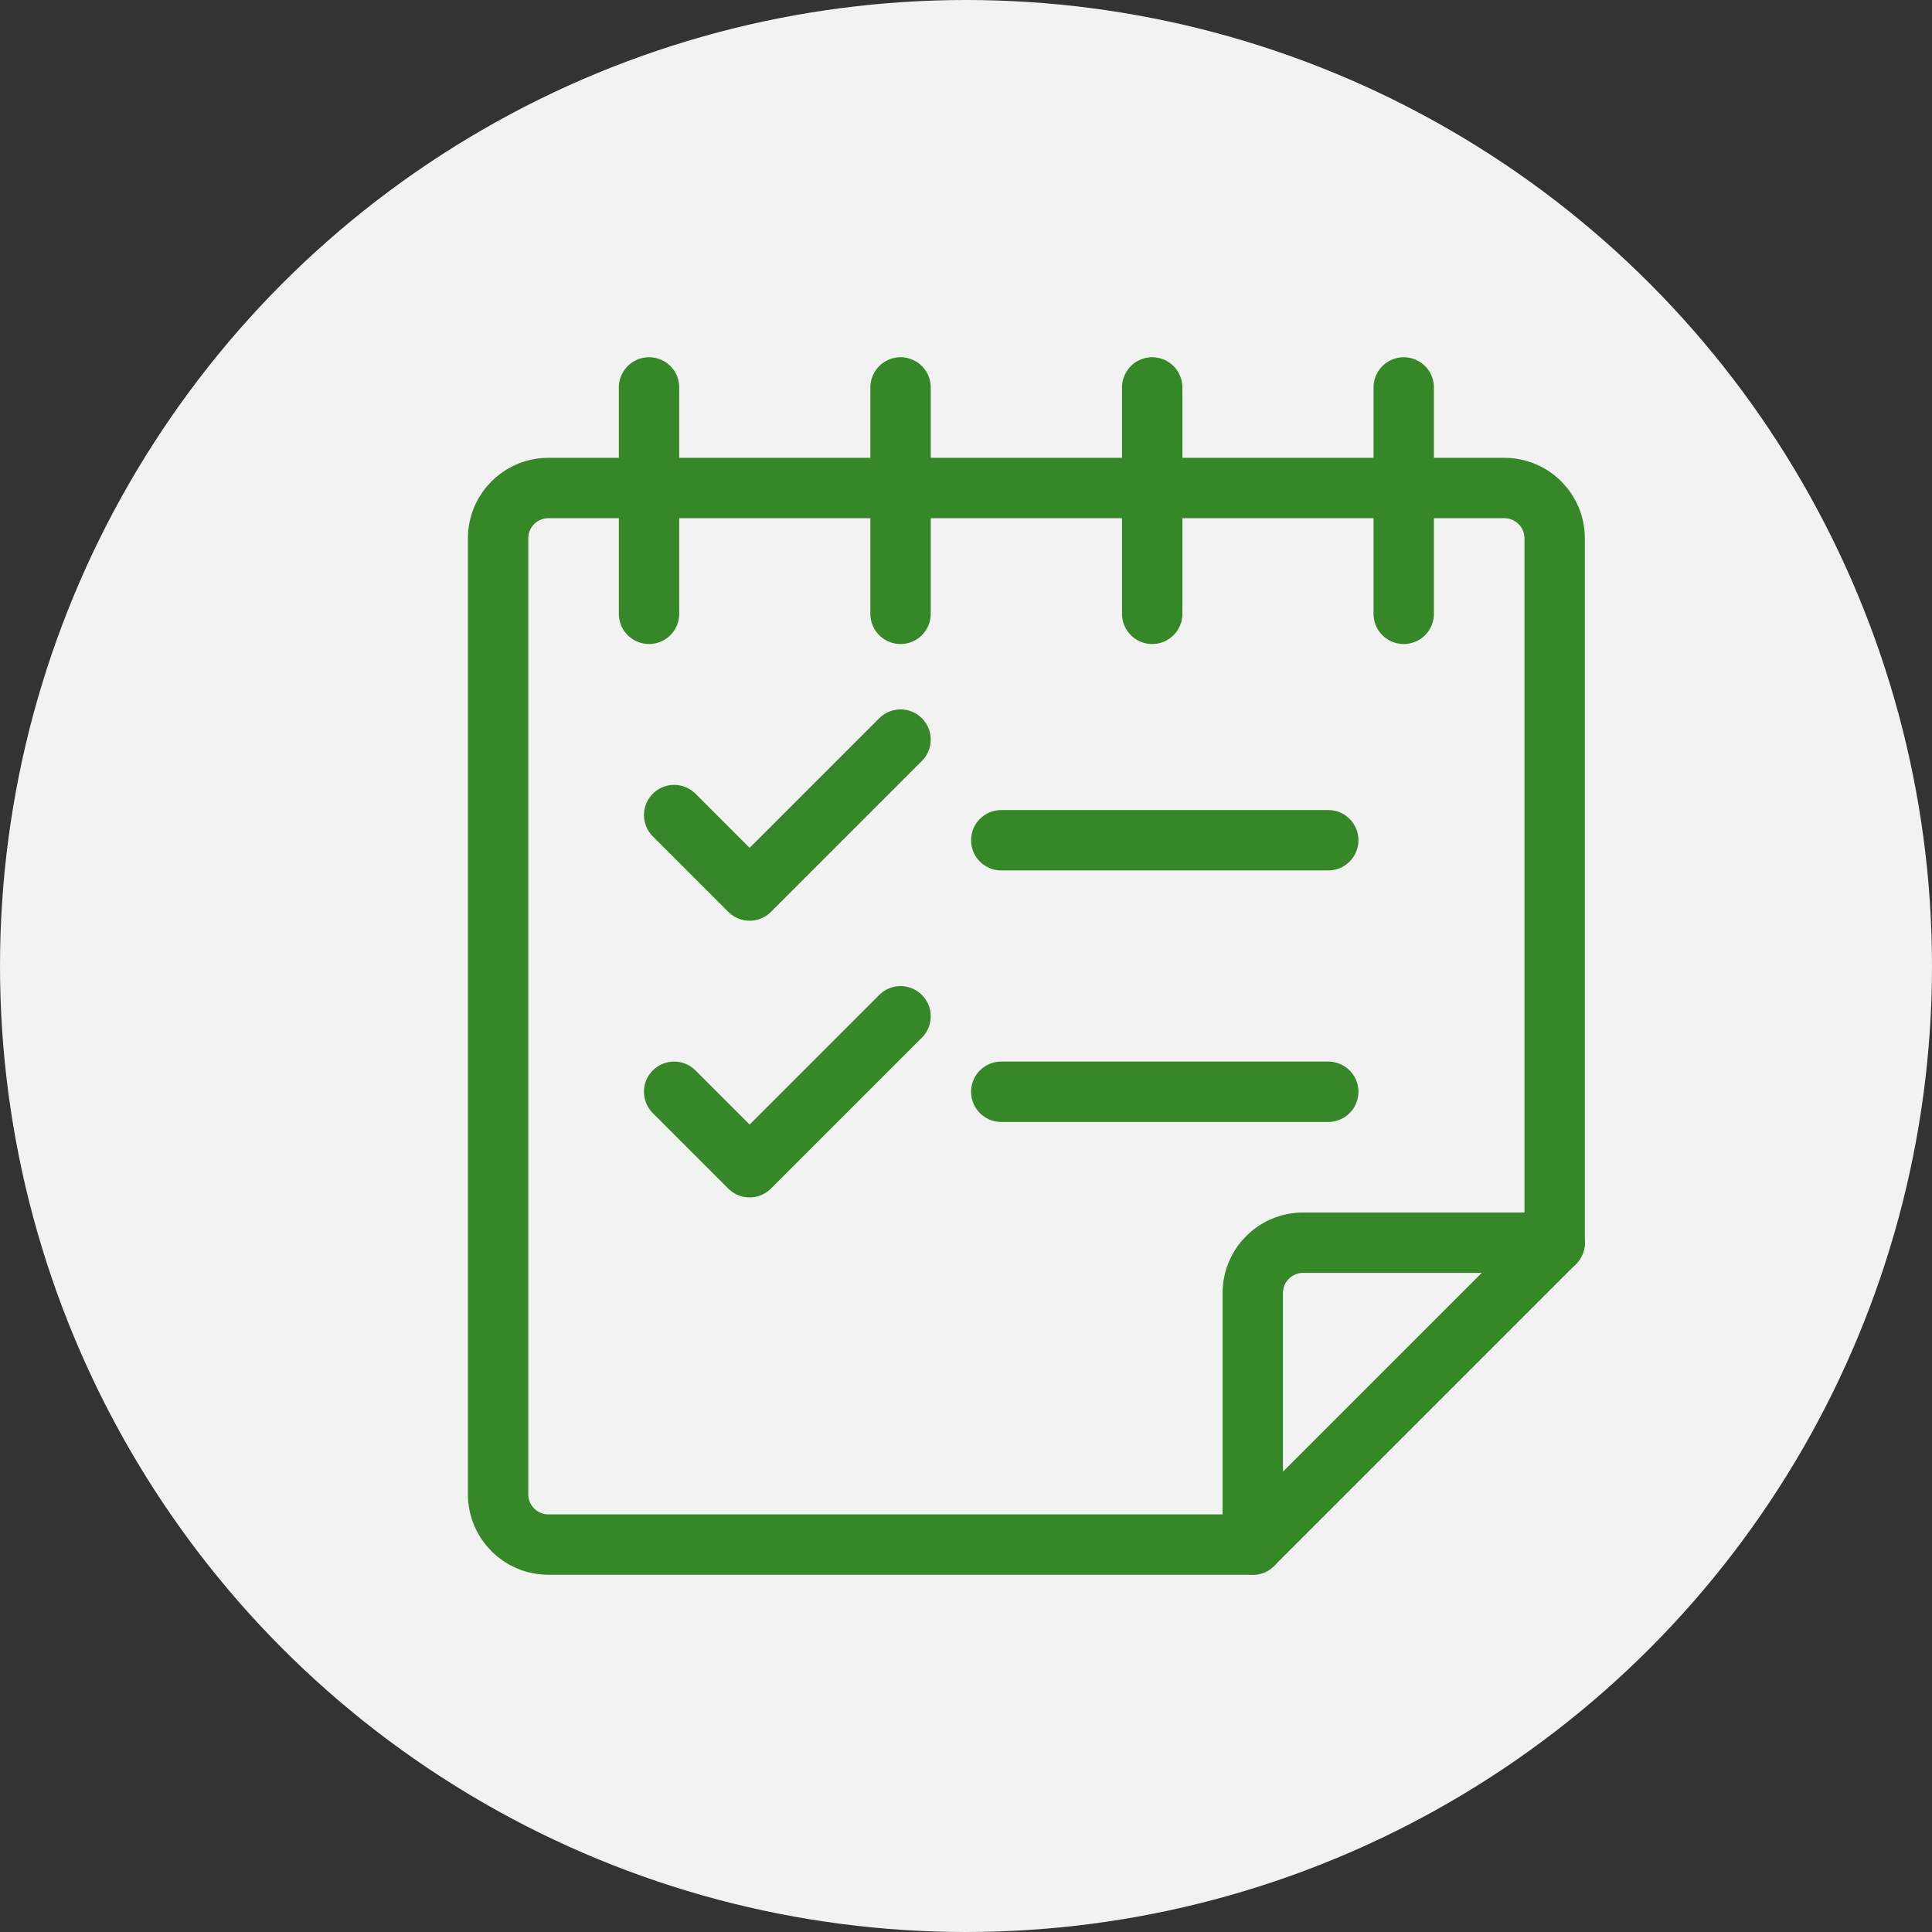 <svg width="32" height="32" viewBox="0 0 32 32" fill="none" xmlns="http://www.w3.org/2000/svg">
<rect x="0" y="0" width="32" height="32" fill="#333333" stroke="none"/>
<circle cx="16" cy="16" r="16" fill="#F2F2F2"/>
<path fill-rule="evenodd" clip-rule="evenodd" d="M21.583 20.583C21.123 20.583 20.75 20.956 20.75 21.417V25.583H9.083C8.623 25.583 8.25 25.21 8.25 24.75V8.917C8.25 8.456 8.623 8.083 9.083 8.083H24.917C25.377 8.083 25.75 8.456 25.75 8.917V20.583H21.583Z" stroke="#368727" stroke-linecap="round" stroke-linejoin="round"/>
<path d="M25.75 20.583L20.75 25.583" stroke="#368727" stroke-linecap="round" stroke-linejoin="round"/>
<path d="M10.75 6.417V10.167" stroke="#368727" stroke-linecap="round" stroke-linejoin="round"/>
<path d="M14.916 6.417V10.167" stroke="#368727" stroke-linecap="round" stroke-linejoin="round"/>
<path d="M19.084 6.417V10.167" stroke="#368727" stroke-linecap="round" stroke-linejoin="round"/>
<path d="M23.25 6.417V10.167" stroke="#368727" stroke-linecap="round" stroke-linejoin="round"/>
<path d="M14.916 12.25L12.416 14.75L11.166 13.5" stroke="#368727" stroke-linecap="round" stroke-linejoin="round"/>
<path d="M14.916 16.833L12.416 19.333L11.166 18.083" stroke="#368727" stroke-linecap="round" stroke-linejoin="round"/>
<path d="M16.584 13.917H22" stroke="#368727" stroke-linecap="round" stroke-linejoin="round"/>
<path d="M16.584 18.083H22" stroke="#368727" stroke-linecap="round" stroke-linejoin="round"/>
</svg>
